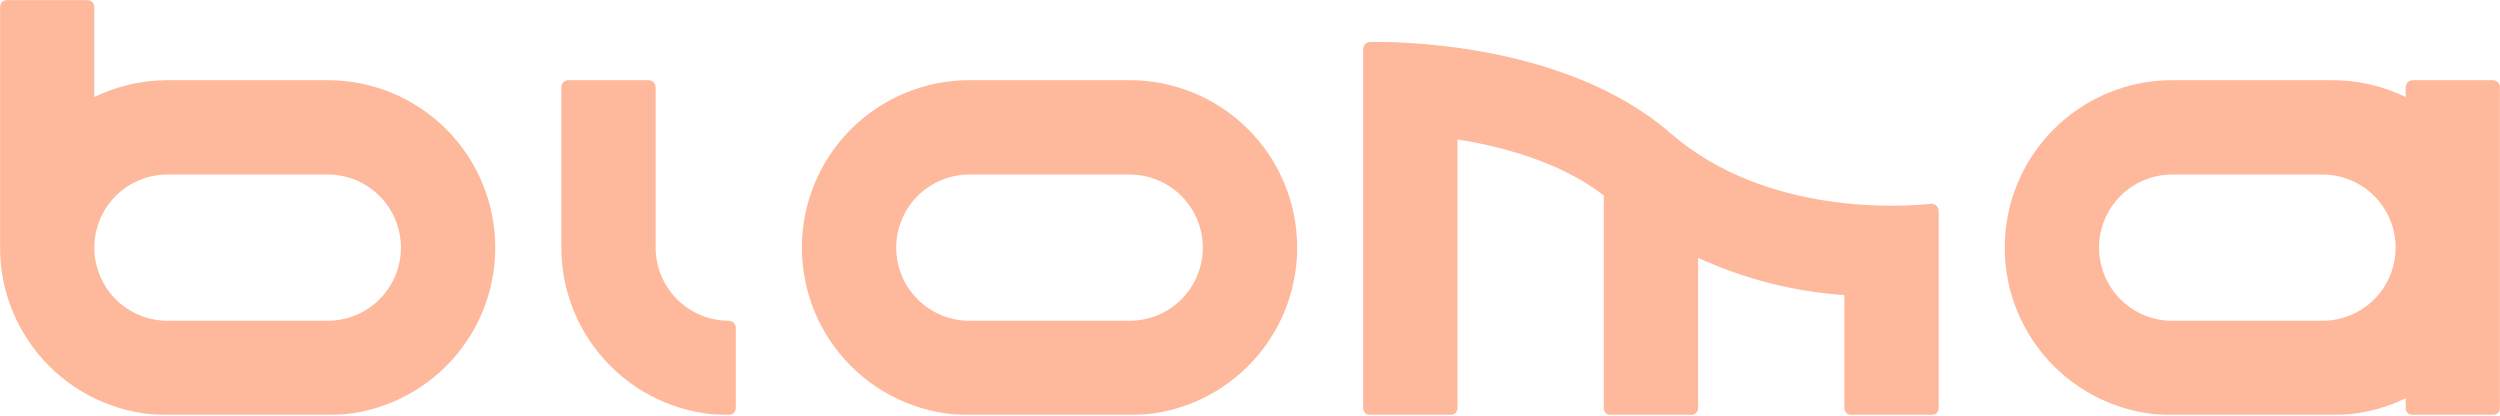 <svg width="1899" height="316" viewBox="0 0 1899 316" fill="none" xmlns="http://www.w3.org/2000/svg">
<mask id="mask0_1_84" style="mask-type:luminance" maskUnits="userSpaceOnUse" x="0" y="0" width="1899" height="316">
<path d="M1899 0H0V315.3H1899V0Z" fill="white"/>
</mask>
<g mask="url(#mask0_1_84)">
<path d="M1466.68 154.807C1446.44 156.967 1341.79 164.562 1269.01 101.259C1188.04 30.817 1055.59 31.567 1040.75 31.897C1039.35 31.926 1038.01 32.505 1037.03 33.51C1036.04 34.514 1035.49 35.864 1035.49 37.269V309.935C1035.5 311.355 1036.06 312.714 1037.07 313.717C1038.07 314.72 1039.43 315.285 1040.85 315.288H1101.76C1102.47 315.289 1103.17 315.15 1103.82 314.88C1104.47 314.611 1105.06 314.215 1105.56 313.716C1106.06 313.217 1106.46 312.624 1106.73 311.972C1107 311.32 1107.14 310.621 1107.14 309.916V105.873C1141.12 111.34 1185.7 123.126 1218.22 148.496V309.931C1218.22 311.356 1218.78 312.723 1219.79 313.73C1220.8 314.738 1222.17 315.304 1223.59 315.304H1284.5C1285.21 315.304 1285.91 315.165 1286.56 314.895C1287.21 314.625 1287.81 314.229 1288.3 313.73C1288.8 313.231 1289.2 312.639 1289.47 311.987C1289.74 311.336 1289.88 310.637 1289.88 309.931V195.85C1324.9 211.912 1362.54 221.509 1400.98 224.177V309.947C1400.98 311.372 1401.54 312.739 1402.55 313.746C1403.56 314.754 1404.93 315.32 1406.35 315.32H1467.26C1468.69 315.32 1470.05 314.754 1471.06 313.746C1472.07 312.739 1472.63 311.372 1472.63 309.947V160.163C1472.63 159.41 1472.48 158.665 1472.17 157.977C1471.86 157.289 1471.41 156.673 1470.85 156.169C1470.29 155.665 1469.63 155.285 1468.92 155.053C1468.2 154.821 1467.44 154.742 1466.69 154.822" fill="#FEB89B"/>
<path d="M858.131 60.911H736.309C702.575 60.911 670.223 74.312 646.369 98.166C622.515 122.019 609.115 154.372 609.115 188.106C609.115 221.84 622.515 254.192 646.369 278.046C670.223 301.899 702.575 315.3 736.309 315.3H858.131C891.865 315.3 924.218 301.899 948.071 278.046C971.925 254.192 985.326 221.84 985.326 188.106C985.326 154.372 971.925 122.019 948.071 98.166C924.218 74.312 891.865 60.911 858.131 60.911ZM913.67 188.106C913.653 202.831 907.796 216.949 897.384 227.362C886.971 237.775 872.853 243.632 858.127 243.648H736.305C721.575 243.648 707.448 237.797 697.032 227.381C686.616 216.965 680.765 202.838 680.765 188.108C680.765 173.377 686.616 159.25 697.032 148.835C707.448 138.419 721.575 132.567 736.305 132.567H858.127C872.852 132.584 886.97 138.44 897.382 148.852C907.795 159.264 913.652 173.381 913.67 188.106Z" fill="#FEB89B"/>
<path d="M249.021 60.911H127.195C107.952 60.914 88.961 65.284 71.652 73.69V5.372C71.653 4.667 71.514 3.969 71.245 3.317C70.975 2.665 70.58 2.073 70.081 1.574C69.582 1.075 68.99 0.679 68.339 0.409C67.687 0.139 66.989 1.24889e-06 66.284 1.43762e-06H5.372C4.667 -0.001 3.968 0.138 3.316 0.408C2.664 0.678 2.071 1.073 1.572 1.572C1.073 2.071 0.678 2.664 0.408 3.316C0.138 3.968 -0.001 4.667 1.43762e-06 5.372V188.114C0.041 221.834 13.455 254.163 37.3 278.006C61.145 301.85 93.474 315.262 127.195 315.3H249.017C282.751 315.3 315.103 301.899 338.957 278.046C362.811 254.192 376.211 221.84 376.211 188.106C376.211 154.372 362.811 122.019 338.957 98.165C315.103 74.312 282.755 60.911 249.021 60.911ZM304.559 188.114C304.541 202.837 298.683 216.952 288.271 227.362C277.86 237.772 263.744 243.628 249.021 243.644H127.195C112.464 243.644 98.337 237.793 87.921 227.377C77.506 216.961 71.654 202.834 71.654 188.104C71.654 173.373 77.506 159.246 87.921 148.831C98.337 138.415 112.464 132.563 127.195 132.563H249.017C263.744 132.579 277.864 138.437 288.277 148.851C298.69 159.266 304.546 173.386 304.559 188.114Z" fill="#FEB89B"/>
<path d="M1893.62 60.911H1832.7C1832 60.911 1831.3 61.05 1830.65 61.32C1830 61.59 1829.4 61.986 1828.91 62.485C1828.41 62.984 1828.01 63.576 1827.74 64.228C1827.47 64.879 1827.33 65.578 1827.33 66.284V73.69C1810.02 65.283 1791.03 60.914 1771.79 60.911H1649.98C1616.25 60.911 1583.9 74.312 1560.04 98.166C1536.19 122.019 1522.79 154.372 1522.79 188.106C1522.79 221.84 1536.19 254.192 1560.04 278.046C1583.9 301.899 1616.25 315.3 1649.98 315.3H1771.81C1791.05 315.298 1810.04 310.93 1827.35 302.525V309.932C1827.35 311.357 1827.92 312.723 1828.93 313.731C1829.93 314.738 1831.3 315.304 1832.72 315.304H1893.62C1895.04 315.304 1896.41 314.738 1897.41 313.731C1898.42 312.723 1898.99 311.357 1898.99 309.932V66.284C1898.99 64.859 1898.42 63.492 1897.41 62.485C1896.41 61.477 1895.04 60.911 1893.62 60.911ZM1819.73 188.106C1819.72 202.832 1813.86 216.95 1803.45 227.363C1793.03 237.776 1778.92 243.633 1764.19 243.648H1649.98C1635.25 243.648 1621.13 237.797 1610.71 227.381C1600.29 216.965 1594.44 202.838 1594.44 188.108C1594.44 173.377 1600.29 159.25 1610.71 148.835C1621.13 138.419 1635.25 132.567 1649.98 132.567H1764.19C1778.92 132.583 1793.03 138.439 1803.45 148.851C1813.86 159.263 1819.72 173.38 1819.73 188.106Z" fill="#FEB89B"/>
<path d="M553.576 243.644C538.851 243.628 524.733 237.77 514.321 227.358C503.909 216.945 498.053 202.827 498.038 188.102V66.284C498.038 64.859 497.472 63.492 496.464 62.485C495.456 61.477 494.09 60.911 492.665 60.911H431.754C430.329 60.911 428.963 61.477 427.955 62.485C426.948 63.492 426.382 64.859 426.382 66.284V188.106C426.42 221.828 439.833 254.158 463.679 278.003C487.524 301.849 519.854 315.262 553.576 315.3C555.001 315.3 556.368 314.734 557.375 313.727C558.383 312.719 558.949 311.353 558.949 309.928V249.017C558.949 247.592 558.383 246.225 557.375 245.218C556.368 244.21 555.001 243.644 553.576 243.644Z" fill="#FEB89B"/>
</g>
</svg>
